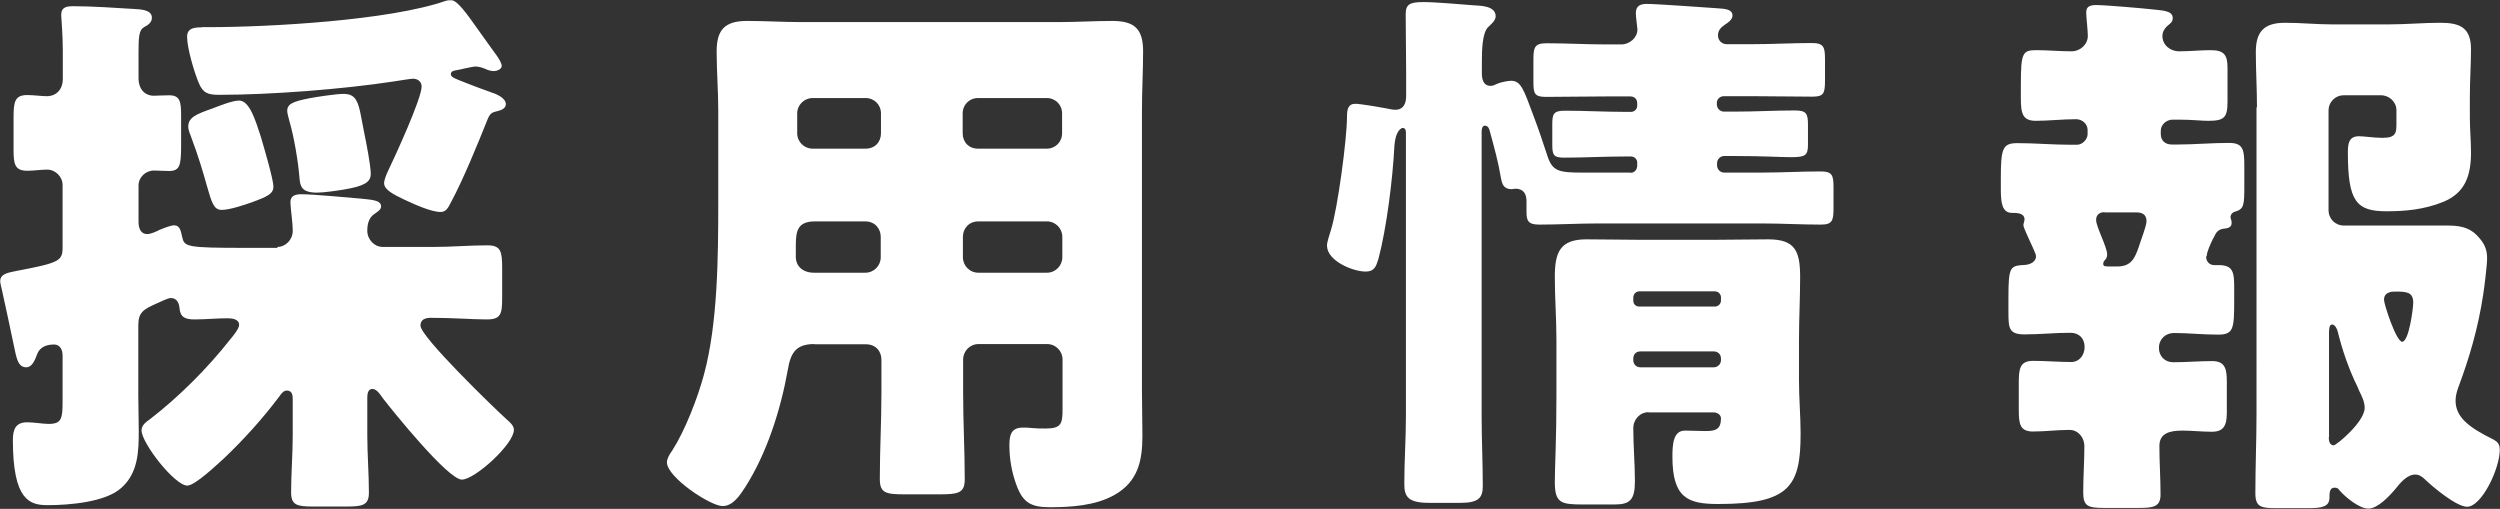 <?xml version="1.0" encoding="UTF-8"?><svg id="_レイヤー_2" xmlns="http://www.w3.org/2000/svg" viewBox="0 0 108.63 22.11"><rect x="0" y="0" width="108.63" height="22.11" fill="#333333" stroke="none"/><defs><style>.cls-1{fill:#fff;stroke-width:0px;}</style></defs><g id="_ヘッダーメニュー"><path class="cls-1" d="M12.05,10.73c.36,0,.67-.31.67-.7s-.1-.98-.1-1.25c0-.29.24-.34.48-.34.48,0,2.02.14,2.57.19.43.05.89.05.89.34,0,.14-.14.22-.31.34-.24.17-.29.46-.29.72,0,.38.31.7.67.7h2.21c.79,0,1.56-.07,2.33-.07.6,0,.65.26.65,1.01v1.27c0,.7-.05.94-.67.94s-1.44-.07-2.42-.07c-.22,0-.46.05-.46.34,0,.48,3.17,3.55,3.7,4.03.19.17.36.31.36.5,0,.62-1.7,2.16-2.26,2.16-.6,0-2.98-2.95-3.43-3.53-.1-.14-.26-.41-.46-.41s-.22.24-.22.38v1.63c0,.84.07,1.66.07,2.5,0,.55-.29.6-.98.6h-1.46c-.7,0-.94-.07-.94-.62,0-.82.07-1.66.07-2.47v-1.54c0-.17,0-.41-.26-.41-.14,0-.24.14-.31.24-.72.96-1.54,1.87-2.4,2.69-.29.26-1.27,1.2-1.61,1.2-.55,0-1.99-1.85-1.99-2.4,0-.22.19-.36.36-.48,1.25-.96,2.52-2.23,3.5-3.48.12-.14.38-.46.38-.62,0-.26-.31-.29-.5-.29-.48,0-.96.05-1.44.05-.41,0-.62-.1-.65-.5-.02-.22-.12-.43-.38-.43-.12,0-.46.17-.62.24-.58.26-.79.38-.79.96v3.05c0,.5.02,1.01.02,1.51,0,.89-.02,1.85-.77,2.5-.67.6-2.21.74-3.19.74-.79,0-1.51-.22-1.51-2.83,0-.46.12-.77.62-.77.31,0,.67.07.94.07.58,0,.6-.26.6-1.03v-1.94c0-.38-.22-.48-.36-.48-.24,0-.6.05-.74.41-.1.26-.22.58-.48.58-.38,0-.43-.46-.53-.91-.05-.24-.48-2.28-.53-2.47-.02-.1-.07-.26-.07-.36,0-.36.43-.38.77-.46,1.8-.34,1.94-.43,1.94-1.01v-2.71c0-.36-.31-.67-.67-.67-.26,0-.6.05-.86.05-.55,0-.6-.29-.6-.91v-1.44c0-.67.07-.94.6-.94.24,0,.65.05.84.05.43,0,.7-.31.7-.74v-1.25c0-.67-.07-1.42-.07-1.54,0-.36.26-.38.55-.38.77,0,1.82.07,2.62.12.26.02.77.02.77.38,0,.19-.14.31-.34.41-.22.12-.24.43-.24,1.08v1.13c0,.55.34.77.65.77.12,0,.46-.02.67-.02.48,0,.53.26.53.89v1.27c0,.89-.05,1.13-.53,1.13-.22,0-.46-.02-.65-.02-.36,0-.67.29-.67.65v1.58c0,.24.07.53.38.53.17,0,.41-.12.55-.19.17-.07.48-.19.62-.19.24,0,.29.24.34.48.1.46.14.5,2.83.5h1.32ZM8.76,1.18h.26c2.69,0,7.92-.29,10.37-1.15.07-.02.14-.02.22-.02.26,0,.67.58,1.18,1.3.17.24.36.5.55.77.12.17.46.58.46.79,0,.14-.22.22-.34.22s-.29-.05-.38-.1c-.12-.05-.29-.1-.41-.1-.17,0-.67.14-.89.17-.1.02-.19.05-.19.17,0,.14.29.22.5.31.24.1.98.38,1.22.46.22.07.67.24.67.53,0,.17-.19.26-.34.29-.29.07-.34.1-.46.38-.41,1.03-1.06,2.62-1.58,3.58-.14.29-.24.43-.46.43-.41,0-1.15-.34-1.56-.53-.46-.22-.89-.43-.89-.72,0-.14.1-.38.17-.53.29-.6,1.46-3.14,1.46-3.67,0-.17-.12-.34-.38-.34-.1,0-.7.1-.84.12-2.23.34-5.35.58-7.58.58-.48,0-.7-.07-.89-.53-.19-.46-.5-1.49-.5-1.99,0-.38.31-.41.62-.41ZM11.33,5.93c.12.41.55,1.85.55,2.18,0,.31-.26.43-.91.67-.34.12-.98.34-1.34.34-.34,0-.43-.31-.65-1.08-.14-.5-.34-1.2-.7-2.16-.05-.12-.1-.26-.1-.38,0-.41.38-.55,1.06-.79.31-.12.86-.34,1.15-.34.46,0,.72.89.94,1.56ZM15.6,4.66c.07.24.14.7.22,1.08.1.48.29,1.46.29,1.82,0,.38-.34.53-1.13.67-.29.05-.91.14-1.2.14-.67,0-.74-.26-.77-.67-.05-.67-.24-1.78-.43-2.42-.02-.1-.1-.34-.1-.46,0-.31.26-.41.96-.55.36-.07,1.2-.19,1.46-.19.31,0,.55.05.7.58Z"/><path class="cls-1" d="M35.38,14.95c-.82,0-1.03.41-1.15,1.13-.31,1.73-.91,3.62-1.85,5.09-.22.34-.53.82-.98.82-.53,0-2.42-1.25-2.42-1.9,0-.14.07-.29.24-.53.55-.86,1.1-2.28,1.37-3.29.6-2.21.62-5.14.62-7.46v-4.01c0-.86-.07-1.7-.07-2.57,0-.94.36-1.32,1.32-1.32.79,0,1.58.05,2.38.05h11.16c.77,0,1.56-.05,2.33-.05.96,0,1.34.34,1.34,1.32,0,.84-.05,1.7-.05,2.57v12.17c0,.65.02,1.32.02,1.97,0,1.08-.19,1.99-1.22,2.57-.82.46-1.87.53-2.81.53-.84,0-1.18-.22-1.46-1.01-.19-.53-.29-1.1-.29-1.68,0-.43.07-.77.58-.77.14,0,.26,0,.41.02.22.02.36.02.58.02.7,0,.74-.22.74-.86v-2.14c0-.36-.29-.67-.67-.67h-2.98c-.38,0-.67.31-.67.67v1.44c0,1.27.07,2.52.07,3.77,0,.6-.29.65-1.1.65h-1.49c-.84,0-1.1-.05-1.1-.67,0-1.25.07-2.5.07-3.74v-1.44c0-.38-.26-.67-.67-.67h-2.23ZM35.42,9.62c-.74,0-.84.38-.84,1.03v.53c0,.34.26.67.79.67h2.23c.38,0,.67-.31.67-.67v-.89c0-.36-.26-.67-.67-.67h-2.18ZM37.61,6.46c.41,0,.67-.29.67-.67v-.86c0-.38-.29-.67-.67-.67h-2.3c-.36,0-.67.29-.67.67v.86c0,.38.31.67.67.67h2.3ZM45.48,6.46c.38,0,.67-.29.67-.67v-.86c0-.38-.29-.67-.67-.67h-2.98c-.38,0-.67.29-.67.67v.86c0,.38.26.67.67.67h2.98ZM42.51,9.62c-.41,0-.67.31-.67.67v.89c0,.36.29.67.67.67h2.98c.38,0,.67-.31.67-.67v-.89c0-.36-.29-.67-.67-.67h-2.98Z"/><path class="cls-1" d="M70.85,7.51c.17,0,.29-.14.29-.31v-.14c0-.14-.12-.26-.26-.26h-.31c-.86,0-1.73.05-2.62.05-.46,0-.5-.14-.5-.58v-.86c0-.46.05-.6.55-.6.86,0,1.73.05,2.57.05h.31c.14,0,.26-.12.26-.26v-.12c0-.17-.12-.29-.29-.29h-1.08c-.86,0-1.73.02-2.59.02-.5,0-.55-.14-.55-.65v-.96c0-.55.05-.72.58-.72.86,0,1.7.05,2.57.05h.67c.36,0,.7-.29.7-.65,0-.07-.07-.55-.07-.7,0-.31.17-.41.48-.41.43,0,2.76.17,3.07.19.34.02.65.05.65.31,0,.19-.19.31-.34.41-.17.12-.29.24-.29.46s.17.38.38.38h1.15c.84,0,1.7-.05,2.54-.05.53,0,.58.17.58.72v.89c0,.58-.05.72-.55.72-.84,0-1.7-.02-2.57-.02h-1.27c-.17,0-.31.12-.31.29v.07c0,.17.14.31.31.31h.5c.86,0,1.71-.05,2.57-.05.5,0,.58.12.58.62v.86c0,.46-.1.55-.72.55-.48,0-1.22-.05-2.42-.05h-.5c-.17,0-.31.14-.31.31v.1c0,.17.14.31.31.31h1.63c.86,0,1.7-.05,2.57-.05.5,0,.55.17.55.7v.89c0,.55-.05.72-.55.72-.86,0-1.7-.05-2.57-.05h-7.1c-.86,0-1.71.05-2.57.05-.48,0-.55-.17-.55-.55v-.46c0-.31-.12-.55-.48-.55-.05,0-.12.02-.17.02-.34,0-.41-.22-.46-.48-.12-.72-.29-1.32-.48-2.02-.02-.1-.07-.26-.22-.26-.12,0-.14.17-.14.26v12.36c0,1.01.05,2.04.05,3.05,0,.5-.19.72-.96.72h-1.37c-.91,0-1.08-.26-1.08-.82,0-.98.07-1.97.07-2.95V5.78c0-.07,0-.22-.14-.22-.05,0-.31.1-.36.77-.07,1.42-.34,3.6-.7,4.94-.1.31-.17.53-.55.53-.55,0-1.68-.46-1.68-1.13,0-.17.12-.48.17-.67.29-.91.7-3.96.7-4.94,0-.31.05-.55.36-.55.22,0,1.03.14,1.3.19.12.02.31.07.43.07.38,0,.48-.29.48-.6v-1.01c0-.84-.02-1.68-.02-2.54,0-.43.17-.53.77-.53.55,0,1.61.1,2.18.14.31.02.96.02.96.48,0,.19-.22.36-.34.48-.24.26-.26.96-.26,1.51v.48c0,.24.05.55.38.55.1,0,.14-.02.31-.1.12-.05.43-.12.58-.12.43,0,.55.38.98,1.54.22.58.41,1.15.6,1.73.22.67.5.72,1.56.72h2.06ZM71.64,17.91c-.38,0-.67.31-.67.7,0,.77.07,1.54.07,2.3,0,.82-.22,1.01-.89,1.01h-1.39c-.94,0-1.2-.07-1.2-.98,0-.65.07-1.78.07-3.7v-2.47c0-.91-.07-1.82-.07-2.74,0-1.06.22-1.63,1.37-1.63.79,0,1.58.02,2.35.02h3.22c.79,0,1.56-.02,2.33-.02,1.15,0,1.39.48,1.39,1.63,0,.91-.05,1.82-.05,2.74v1.78c0,.77.07,1.54.07,2.3,0,2.28-.48,3.05-3.58,3.05-1.32,0-1.99-.26-1.99-2.06,0-.58.05-1.13.55-1.13.31,0,.6.02.89.02.43,0,.67-.07.67-.55,0-.12-.1-.24-.29-.26h-2.86ZM70.97,13.06c0,.17.12.26.26.26h3.29c.14,0,.26-.12.26-.26v-.14c0-.14-.12-.26-.26-.26h-3.29c-.14,0-.26.12-.26.26v.14ZM70.97,15.65c0,.17.12.31.31.31h3.19c.17,0,.31-.14.31-.31v-.07c0-.19-.14-.31-.31-.31h-3.19c-.19,0-.31.12-.31.31v.07Z"/><path class="cls-1" d="M95.86,11.16c0,.17.12.36.36.36h.19c.62,0,.67.31.67.96v.55c0,1.25-.02,1.51-.7,1.51s-1.27-.07-1.92-.07c-.36,0-.65.26-.65.65,0,.36.26.62.62.62.58,0,1.13-.05,1.68-.05s.65.29.65.89v1.34c0,.55-.12.84-.65.84-.43,0-.89-.05-1.27-.05-.58,0-1.01.12-1.01.67,0,.7.05,1.42.05,2.11,0,.53-.31.58-.94.58h-1.51c-.7,0-.91-.07-.91-.67,0-.67.05-1.34.05-2.02,0-.36-.26-.7-.65-.7-.53,0-1.06.07-1.58.07-.58,0-.62-.34-.62-.96v-1.15c0-.62.05-.96.62-.96s1.1.05,1.66.05c.36,0,.58-.31.58-.65,0-.38-.24-.62-.62-.62-.67,0-1.32.07-1.99.07s-.7-.26-.7-.96v-.6c0-1.42.07-1.42.74-1.46.22-.02.46-.14.46-.38,0-.1-.24-.58-.29-.7-.05-.12-.26-.55-.26-.65,0-.05.05-.19.05-.24,0-.29-.34-.29-.55-.29-.43,0-.48-.46-.48-1.01v-.48c0-1.3.07-1.54.72-1.54.77,0,1.54.07,2.3.07h.29c.24,0,.46-.24.46-.46v-.19c0-.24-.22-.46-.5-.46-.6,0-1.18.07-1.75.07s-.65-.31-.65-.98v-.58c0-1.39.07-1.51.67-1.51.5,0,1.03.05,1.54.05.36,0,.7-.29.7-.67,0-.26-.07-.79-.07-1.03,0-.26.19-.31.43-.31.41,0,2.02.14,2.47.19.43.05.86.05.86.38,0,.17-.12.24-.26.36-.12.12-.19.26-.19.41,0,.41.36.67.72.67.48,0,.94-.05,1.39-.05.58,0,.72.22.72.77v1.46c0,.7-.14.84-.84.84-.29,0-.7-.05-1.22-.05h-.34c-.22,0-.5.19-.5.48v.14c0,.29.19.46.48.46h.22c.74,0,1.51-.07,2.26-.07.6,0,.67.26.67.98v.79c0,.94,0,1.1-.41,1.22-.1.02-.19.12-.19.24,0,.07.05.12.05.24,0,.22-.19.24-.36.26-.17.02-.29.12-.36.26-.02.05-.05.12-.1.19-.1.22-.26.55-.26.72ZM91.44,9.22c-.22,0-.36.12-.36.34,0,.29.48,1.18.48,1.49,0,.07-.02.17-.07.22-.07.07-.1.12-.1.19,0,.12.07.12.34.12h.26c.62,0,.77-.36.94-.84.07-.24.34-.91.34-1.13,0-.29-.19-.38-.43-.38h-1.39ZM98.07,4.66c0-.79-.05-1.61-.05-2.4,0-.91.38-1.27,1.27-1.27.7,0,1.37.07,2.04.07h2.47c.74,0,1.49-.07,2.23-.07.84,0,1.34.19,1.34,1.15,0,.65-.05,1.34-.05,2.11v.84c0,.53.05,1.03.05,1.54,0,1.01-.26,1.75-1.2,2.14-.84.34-1.66.41-2.47.41-1.3,0-1.68-.41-1.68-2.54,0-.36.02-.72.48-.72.24,0,.65.07,1.03.07.6,0,.6-.24.6-.65v-.55c0-.36-.31-.65-.67-.65h-1.61c-.38,0-.67.29-.67.67v4.32c0,.38.29.67.67.67h4.46c.5,0,.94.05,1.3.41.34.34.46.62.46,1.01,0,.29-.12,1.27-.17,1.58-.22,1.44-.58,2.69-1.08,4.03-.07.19-.12.38-.12.58,0,.74.62,1.18,1.63,1.68.17.1.29.17.29.46,0,.82-.79,2.47-1.42,2.47-.46,0-1.49-.86-1.82-1.18-.12-.12-.26-.22-.43-.22-.36,0-.65.36-.86.62-.26.31-.77.86-1.18.86s-1.03-.53-1.25-.79c-.07-.1-.12-.12-.22-.12-.22,0-.22.24-.22.43,0,.41-.34.46-.94.46h-1.37c-.67,0-.91-.05-.91-.65,0-1.15.05-2.3.05-3.48V4.66ZM101.19,18.99c0,.14.02.36.22.36.1,0,1.34-1.01,1.34-1.63,0-.26-.12-.5-.24-.74-.02-.05-.05-.12-.07-.17-.36-.72-.67-1.61-.86-2.4-.02-.1-.12-.31-.24-.31-.14,0-.14.22-.14.41v4.49ZM104.86,13.15c0-.46-.29-.48-.77-.48-.14,0-.5,0-.5.36,0,.19.53,1.82.79,1.82.29,0,.48-1.44.48-1.7Z"/></g></svg>